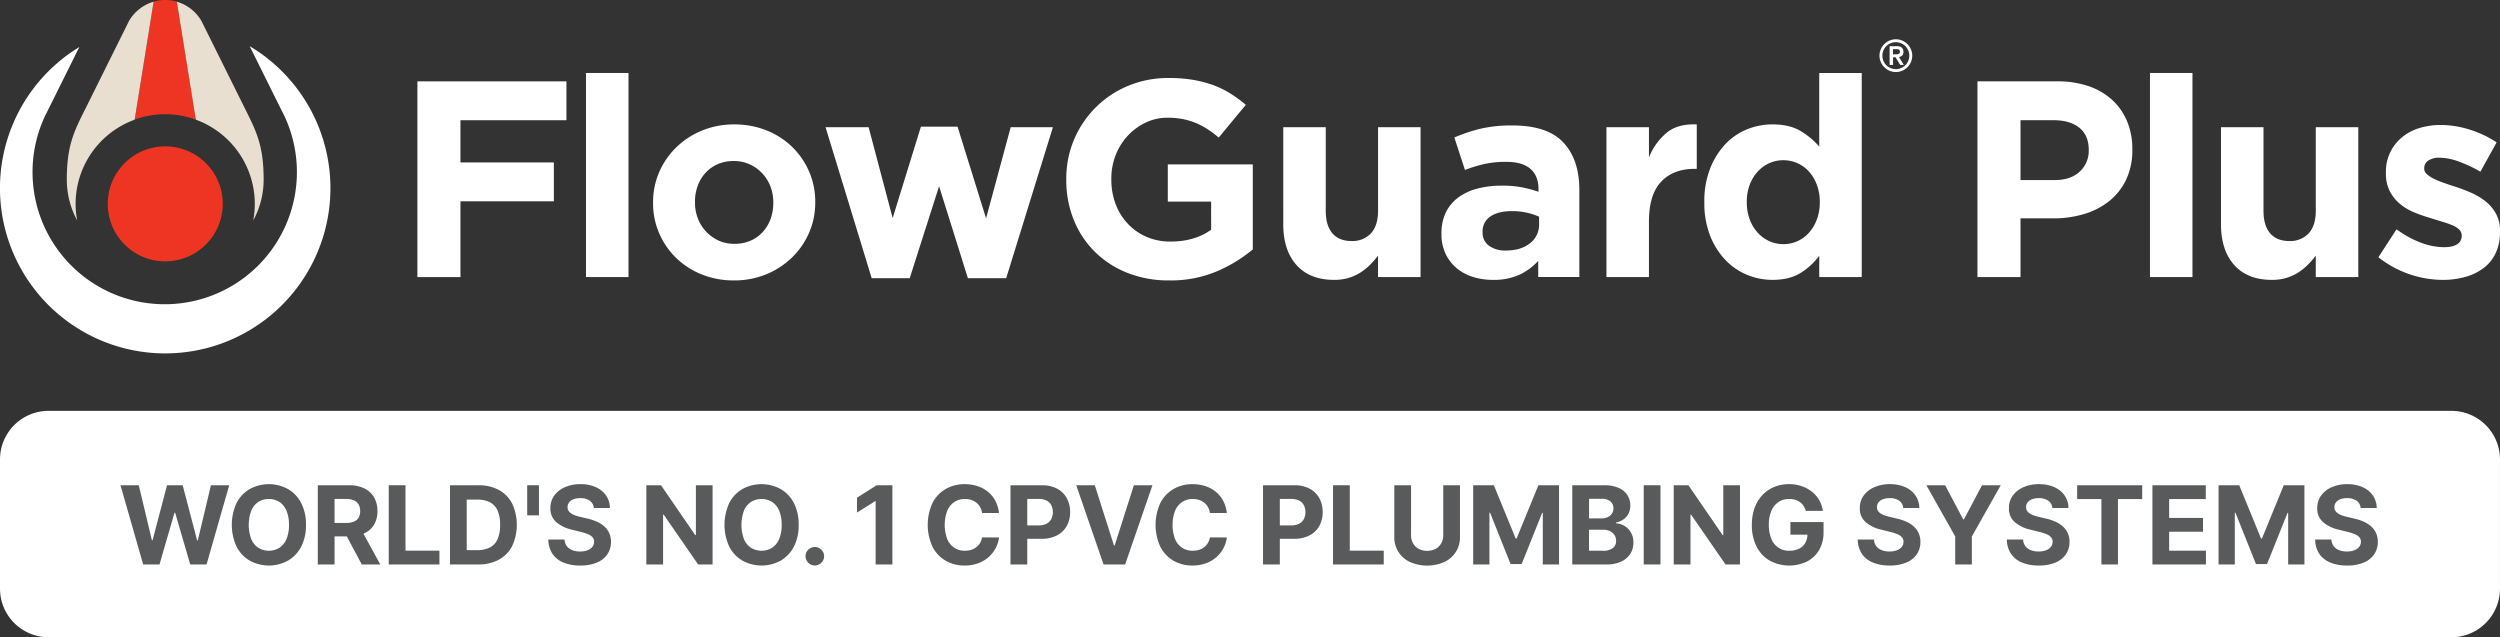 <svg xmlns="http://www.w3.org/2000/svg" width="1078.82" height="274.99" viewBox="0 0 1078.82 274.99">
  <rect x="0" y="0" width="1078.82" height="274.99" fill="#333333" stroke="none"/>
  <g id="FGP_white" transform="translate(-0.95)">
    <path id="Path_120" data-name="Path 120" d="M108.7,19.93l13.33,26.85.08.15.07.13.06.11c.52,1.04,1.03,2.06,1.53,3.07A57.039,57.039,0,1,1,17.85,92.08,57,57,0,0,1,20.36,50.1c.49-.98,1-1.99,1.52-3.03l.07-.14.07-.15L35.18,20.29a71.3,71.3,0,1,0,73.52-.36Z" fill="#fff"/>
    <path id="Path_121" data-name="Path 121" d="M72.25,63.16h0a24.81,24.81,0,0,0,.01,49.62h.01a24.81,24.81,0,1,0-.02-49.62Z" fill="#ee3524"/>
    <path id="Path_122" data-name="Path 122" d="M72.25,49.29a38.462,38.462,0,0,1,13.19,2.32L77.26.72A18,18,0,0,0,72.25,0a17.64,17.64,0,0,0-5.01.72L59.06,51.6a38.893,38.893,0,0,1,13.19-2.31Z" fill="#ee3524"/>
    <path id="Path_123" data-name="Path 123" d="M59.06,51.611,67.24.73a18.284,18.284,0,0,0-10.6,8.28l-1.31,2.63-17.2,34.63c-5.29,10.52-8.35,16.44-8.35,31.33a36.8,36.8,0,0,0,4.48,17.53,39.1,39.1,0,0,1-.68-7.14,38.655,38.655,0,0,1,17.3-32.22c.12-.08.24-.15.36-.23.36-.23.72-.47,1.09-.69.45-.28.92-.54,1.38-.79.04-.02.09-.05.13-.07a38.756,38.756,0,0,1,5.22-2.35C59.07,51.62,59.07,51.62,59.06,51.611Z" fill="#e9dfd0"/>
    <path id="Path_124" data-name="Path 124" d="M114.72,77.6c0-14.89-3.09-20.81-8.35-31.33l-17.2-34.63L87.86,9.01A18.245,18.245,0,0,0,77.26.73l8.18,50.89c0,.01,0,.01.01.02a38.276,38.276,0,0,1,5.19,2.33c.05.03.1.05.14.08.46.25.92.51,1.36.78.38.23.75.47,1.12.71.11.07.22.14.32.21a38.642,38.642,0,0,1,17.32,32.21,39.429,39.429,0,0,1-.67,7.17A36.725,36.725,0,0,0,114.72,77.6Z" fill="#e9dfd0"/>
    <path id="Path_125" data-name="Path 125" d="M199.65,51.88V70.1h40.3V86.87h-40.3v32.7H181.07V35.11h64.31V51.88Z" fill="#fff"/>
    <path id="Path_126" data-name="Path 126" d="M253.82,119.57V31.49h18.34v88.07H253.82Z" fill="#fff"/>
    <path id="Path_127" data-name="Path 127" d="M350.09,100.44a33.392,33.392,0,0,1-7.36,10.68,34.9,34.9,0,0,1-11.1,7.24,36.18,36.18,0,0,1-14,2.65,36.693,36.693,0,0,1-13.87-2.59,33.9,33.9,0,0,1-11.04-7.12,33.056,33.056,0,0,1-7.3-10.62,32.376,32.376,0,0,1-2.65-13.09v-.24a32.414,32.414,0,0,1,2.65-13.09,33.392,33.392,0,0,1,7.36-10.68,34.9,34.9,0,0,1,11.1-7.24,36.144,36.144,0,0,1,14-2.65,36.782,36.782,0,0,1,13.88,2.59A33.9,33.9,0,0,1,342.8,63.4a33.166,33.166,0,0,1,7.3,10.62,32.414,32.414,0,0,1,2.65,13.09v.24A32.383,32.383,0,0,1,350.09,100.44ZM334.65,87.35a19.087,19.087,0,0,0-1.21-6.82,17.13,17.13,0,0,0-8.93-9.59,16.128,16.128,0,0,0-6.88-1.45,16.945,16.945,0,0,0-7.06,1.39,15.678,15.678,0,0,0-5.25,3.8A16.821,16.821,0,0,0,302,80.29a19.892,19.892,0,0,0-1.15,6.82v.24a19.048,19.048,0,0,0,1.21,6.82,17.3,17.3,0,0,0,8.87,9.59,16.019,16.019,0,0,0,6.94,1.45,16.945,16.945,0,0,0,7.06-1.39,15.542,15.542,0,0,0,5.25-3.8,16.815,16.815,0,0,0,3.32-5.61,20.134,20.134,0,0,0,1.15-6.82Z" fill="#fff"/>
    <path id="Path_128" data-name="Path 128" d="M435.15,120.05H418.62L406.19,80.36l-12.67,39.69H377.11L357.2,54.9h18.58l10.38,39.21,12.19-39.45h15.81l12.31,39.57L437.09,54.9h18.22Z" fill="#fff"/>
    <path id="Path_129" data-name="Path 129" d="M526.06,117.09a51.064,51.064,0,0,1-20.57,3.92,48.2,48.2,0,0,1-18.04-3.26,41.583,41.583,0,0,1-14-9.05,40.846,40.846,0,0,1-9.11-13.75,45.484,45.484,0,0,1-3.26-17.37v-.24A43.17,43.17,0,0,1,487.63,37.1a44.9,44.9,0,0,1,17.74-3.44,62.636,62.636,0,0,1,10.32.78,49.468,49.468,0,0,1,8.63,2.23,40.386,40.386,0,0,1,7.48,3.62,56.956,56.956,0,0,1,6.76,4.95l-11.7,14.12a47.448,47.448,0,0,0-4.83-3.62,31.654,31.654,0,0,0-5.01-2.65,29.615,29.615,0,0,0-5.61-1.69,34.062,34.062,0,0,0-6.64-.6,21.568,21.568,0,0,0-9.47,2.12,25.452,25.452,0,0,0-7.72,5.68,26.214,26.214,0,0,0-5.19,8.34,27.694,27.694,0,0,0-1.87,10.22v.24a29.66,29.66,0,0,0,1.87,10.7,25.464,25.464,0,0,0,5.31,8.52,24.142,24.142,0,0,0,8.08,5.62,25.879,25.879,0,0,0,10.32,2q10.38,0,17.49-5.1V86.99h-18.7V70.94h36.68v36.68A61.936,61.936,0,0,1,526.06,117.09Z" fill="#fff"/>
    <path id="Path_130" data-name="Path 130" d="M595.61,119.57v-9.25a39.866,39.866,0,0,1-3.44,3.95,24.08,24.08,0,0,1-4.16,3.34,20.921,20.921,0,0,1-5.07,2.31,21.277,21.277,0,0,1-6.27.85q-10.5,0-16.23-6.39t-5.73-17.61V54.9h18.34V90.89q0,6.495,2.9,9.81t8.2,3.31a10.9,10.9,0,0,0,8.39-3.31q3.075-3.314,3.08-9.81V54.9h18.34v64.67Z" fill="#fff"/>
    <path id="Path_131" data-name="Path 131" d="M664.74,119.571v-7a25.444,25.444,0,0,1-8.08,5.97,26.7,26.7,0,0,1-11.46,2.23,28.547,28.547,0,0,1-8.63-1.27,20.118,20.118,0,0,1-7.06-3.8,18.312,18.312,0,0,1-4.77-6.21,19.544,19.544,0,0,1-1.75-8.51v-.24a20.266,20.266,0,0,1,1.93-9.17,17.606,17.606,0,0,1,5.37-6.39,24.041,24.041,0,0,1,8.2-3.8,41.308,41.308,0,0,1,10.56-1.27,45.49,45.49,0,0,1,8.63.72,54.643,54.643,0,0,1,7.18,1.93v-1.09q0-5.79-3.5-8.81t-10.38-3.02a43.292,43.292,0,0,0-9.35.9,63.41,63.41,0,0,0-8.51,2.59l-4.58-14a72.379,72.379,0,0,1,11.1-3.74,58.7,58.7,0,0,1,14-1.45q15.075,0,21.96,7.36t6.88,20.51v37.52H664.74Zm.37-26.06a28.186,28.186,0,0,0-5.37-1.75,29,29,0,0,0-6.33-.66c-3.94,0-7.04.77-9.29,2.29a7.535,7.535,0,0,0-3.38,6.64v.24a6.781,6.781,0,0,0,2.77,5.79,11.856,11.856,0,0,0,7.24,2.05q6.51,0,10.44-3.14a10.018,10.018,0,0,0,3.92-8.2Z" fill="#fff"/>
    <path id="Path_132" data-name="Path 132" d="M732.19,72.87q-9.165,0-14.42,5.55t-5.25,17.25v23.89H694.18V54.9h18.34V67.93a26.952,26.952,0,0,1,7.6-10.62q4.83-3.975,13.03-3.62V72.87Z" fill="#fff"/>
    <path id="Path_133" data-name="Path 133" d="M786,119.57v-9.21a29,29,0,0,1-8.14,7.48q-4.77,2.94-12,2.93a28.7,28.7,0,0,1-10.98-2.17,27.1,27.1,0,0,1-9.41-6.46,31.983,31.983,0,0,1-6.58-10.5,38.43,38.43,0,0,1-2.47-14.3V87.1a38.468,38.468,0,0,1,2.47-14.3,32.9,32.9,0,0,1,6.51-10.5,26.479,26.479,0,0,1,9.35-6.45,29,29,0,0,1,11.1-2.17q7.365,0,12.13,2.87a32.376,32.376,0,0,1,8.02,6.7V31.49h18.34v88.07H786Zm.24-32.46a20.477,20.477,0,0,0-1.27-7.35,18,18,0,0,0-3.38-5.71,14.937,14.937,0,0,0-17.13-3.64,15.211,15.211,0,0,0-5.01,3.64,17.724,17.724,0,0,0-3.44,5.65,20.561,20.561,0,0,0-1.27,7.41v.24a20.477,20.477,0,0,0,1.27,7.35,17.582,17.582,0,0,0,3.44,5.71,15.211,15.211,0,0,0,5.01,3.64,14.78,14.78,0,0,0,17.13-3.64,18.184,18.184,0,0,0,3.38-5.71,20.477,20.477,0,0,0,1.27-7.35Z" fill="#fff"/>
    <path id="Path_134" data-name="Path 134" d="M918.47,77.46a26.28,26.28,0,0,1-7.3,9.29,31.822,31.822,0,0,1-10.86,5.61,45.934,45.934,0,0,1-13.33,1.87H872.86v25.34H854.28V35.11h34.51a40.739,40.739,0,0,1,13.57,2.11,28.838,28.838,0,0,1,10.13,5.97,26.079,26.079,0,0,1,6.39,9.23,30.627,30.627,0,0,1,2.23,11.88v.24A29.463,29.463,0,0,1,918.47,77.46ZM902.3,64.67q0-6.27-4.04-9.53t-11.04-3.26H872.86V77.7h14.72q6.99,0,10.86-3.68a12.089,12.089,0,0,0,3.86-9.11v-.24Z" fill="#fff"/>
    <path id="Path_135" data-name="Path 135" d="M928.72,119.57V31.49h18.34v88.07H928.72Z" fill="#fff"/>
    <path id="Path_136" data-name="Path 136" d="M1000.27,119.57v-9.25a39.874,39.874,0,0,1-3.44,3.95,24.081,24.081,0,0,1-4.16,3.34,20.919,20.919,0,0,1-5.07,2.31,21.277,21.277,0,0,1-6.27.85q-10.5,0-16.23-6.39t-5.73-17.61V54.9h18.34V90.89q0,6.495,2.9,9.81t8.2,3.31a10.9,10.9,0,0,0,8.39-3.31q3.075-3.314,3.08-9.81V54.9h18.34v64.67Z" fill="#fff"/>
    <path id="Path_137" data-name="Path 137" d="M1077.9,109.25a17.284,17.284,0,0,1-5.25,6.46,23.574,23.574,0,0,1-7.9,3.8,36.062,36.062,0,0,1-9.71,1.27,45.253,45.253,0,0,1-27.75-9.77l7.84-12.06a43.629,43.629,0,0,0,10.56,5.79,28.516,28.516,0,0,0,9.83,1.93q3.975,0,5.85-1.33a4.084,4.084,0,0,0,1.87-3.5v-.24a3.431,3.431,0,0,0-1.09-2.53,9.183,9.183,0,0,0-2.96-1.87,43.5,43.5,0,0,0-4.28-1.51q-2.415-.72-5.07-1.57a69.841,69.841,0,0,1-6.82-2.35,24.251,24.251,0,0,1-6.21-3.62,17.647,17.647,0,0,1-4.52-5.49,16.6,16.6,0,0,1-1.75-7.96v-.24a19.027,19.027,0,0,1,6.94-15.21,21.407,21.407,0,0,1,7.48-3.98,31.152,31.152,0,0,1,9.23-1.33,41.465,41.465,0,0,1,12.49,1.99,46.272,46.272,0,0,1,11.64,5.49l-7,12.67a57.171,57.171,0,0,0-9.41-4.4,24.508,24.508,0,0,0-8.08-1.63,8.383,8.383,0,0,0-5.07,1.27,3.834,3.834,0,0,0-1.69,3.2v.24a3.118,3.118,0,0,0,1.09,2.35,11.953,11.953,0,0,0,2.9,1.93,38.4,38.4,0,0,0,4.16,1.75c1.57.56,3.24,1.13,5.01,1.69,2.25.72,4.54,1.59,6.88,2.59a28.412,28.412,0,0,1,6.27,3.68,18.177,18.177,0,0,1,4.58,5.31,14.947,14.947,0,0,1,1.81,7.6v.24A21.465,21.465,0,0,1,1077.9,109.25Z" fill="#fff"/>
    <path id="Path_138" data-name="Path 138" d="M812,24.02a6.864,6.864,0,0,1,.56-2.75,7.2,7.2,0,0,1,3.76-3.76,7.032,7.032,0,0,1,5.5,0,7.2,7.2,0,0,1,3.76,3.76,7.032,7.032,0,0,1,0,5.5,7.1,7.1,0,0,1-1.52,2.24,7.22,7.22,0,0,1-2.24,1.52,7.032,7.032,0,0,1-5.5,0,7.1,7.1,0,0,1-2.24-1.52,7.22,7.22,0,0,1-1.52-2.24A6.7,6.7,0,0,1,812,24.02Zm1.25,0a5.571,5.571,0,0,0,.46,2.26,5.951,5.951,0,0,0,1.24,1.85,5.854,5.854,0,0,0,4.11,1.7,5.571,5.571,0,0,0,2.26-.46,5.817,5.817,0,0,0,3.55-5.35,5.571,5.571,0,0,0-.46-2.26,5.951,5.951,0,0,0-1.24-1.85,5.854,5.854,0,0,0-4.11-1.7,5.571,5.571,0,0,0-2.26.46,5.951,5.951,0,0,0-1.85,1.24,5.854,5.854,0,0,0-1.7,4.11Zm3.1-4.09h3.12a3.149,3.149,0,0,1,2.16.63,2.322,2.322,0,0,1,.69,1.81,2.165,2.165,0,0,1-.54,1.6,2.332,2.332,0,0,1-1.37.63l2.09,3.42h-1.56l-2.01-3.31h-1.08v3.31h-1.48V19.93Zm1.48,3.52h1.08c.23,0,.46-.01.68-.03a2.347,2.347,0,0,0,.62-.14,1.169,1.169,0,0,0,.45-.34,1.252,1.252,0,0,0,0-1.26.967.967,0,0,0-.45-.34,1.71,1.71,0,0,0-.62-.13c-.23-.01-.46-.02-.68-.02h-1.08Z" fill="#fff"/>
    <path id="Path_139" data-name="Path 139" d="M1058.8,274.99H21.93A20.972,20.972,0,0,1,.96,254.02V198.26a20.972,20.972,0,0,1,20.97-20.97H1058.8a20.972,20.972,0,0,1,20.97,20.97v55.76A20.965,20.965,0,0,1,1058.8,274.99Z" transform="translate(-0.01)" fill="#fff"/>
    <g id="Group_29" data-name="Group 29" transform="translate(11.73)">
      <path id="Path_140" data-name="Path 140" d="M51,243.58,41.22,209.4h7.89l5.66,23.75h.28l6.24-23.75h6.76l6.23,23.8h.3l5.66-23.8h7.89l-9.78,34.18H71.31L64.8,221.23h-.27l-6.49,22.35Z" fill="#595a5c"/>
      <path id="Path_141" data-name="Path 141" d="M121.25,226.49a19.77,19.77,0,0,1-2.11,9.51,14.722,14.722,0,0,1-5.74,5.98,17.175,17.175,0,0,1-16.33-.01,14.765,14.765,0,0,1-5.72-5.99,22.561,22.561,0,0,1,0-19.01,14.677,14.677,0,0,1,5.72-5.98,17.211,17.211,0,0,1,16.33,0,14.722,14.722,0,0,1,5.74,5.98A19.838,19.838,0,0,1,121.25,226.49Zm-7.33,0a15.36,15.36,0,0,0-1.08-6.11,8.293,8.293,0,0,0-3.03-3.77,8.74,8.74,0,0,0-9.14,0,8.346,8.346,0,0,0-3.03,3.77,17.823,17.823,0,0,0,0,12.22,8.293,8.293,0,0,0,3.03,3.77,8.74,8.74,0,0,0,9.14,0,8.346,8.346,0,0,0,3.03-3.77A15.153,15.153,0,0,0,113.92,226.49Z" fill="#595a5c"/>
      <path id="Path_142" data-name="Path 142" d="M126.36,243.58V209.4h13.49a14.612,14.612,0,0,1,6.62,1.38,9.7,9.7,0,0,1,4.19,3.89,11.67,11.67,0,0,1,1.44,5.9,11.145,11.145,0,0,1-1.47,5.85,9.56,9.56,0,0,1-4.25,3.75,15.7,15.7,0,0,1-6.72,1.3h-9.03v-5.81h7.86a8.991,8.991,0,0,0,3.44-.57,4.166,4.166,0,0,0,2.04-1.7,5.427,5.427,0,0,0,.68-2.82,5.644,5.644,0,0,0-.68-2.87,4.288,4.288,0,0,0-2.05-1.78,8.51,8.51,0,0,0-3.46-.61h-4.87v28.27Zm18.46-15.55,8.5,15.56h-7.98l-8.31-15.56Z" fill="#595a5c"/>
      <path id="Path_143" data-name="Path 143" d="M156.97,243.58V209.4h7.23v28.22h14.65v5.96Z" fill="#595a5c"/>
      <path id="Path_144" data-name="Path 144" d="M195.52,243.58H183.4V209.4h12.22a18.206,18.206,0,0,1,8.88,2.04,13.927,13.927,0,0,1,5.73,5.87,21.9,21.9,0,0,1,0,18.33,13.929,13.929,0,0,1-5.76,5.89A18.323,18.323,0,0,1,195.52,243.58Zm-4.89-6.19h4.59a11.6,11.6,0,0,0,5.4-1.14,7.307,7.307,0,0,0,3.3-3.56,15.01,15.01,0,0,0,1.11-6.23,14.811,14.811,0,0,0-1.11-6.19,7.3,7.3,0,0,0-3.3-3.54,11.557,11.557,0,0,0-5.39-1.13h-4.61v21.79Z" fill="#595a5c"/>
      <path id="Path_145" data-name="Path 145" d="M221.79,209.4v12.99h-5.07V209.4Z" fill="#595a5c"/>
      <path id="Path_146" data-name="Path 146" d="M245.47,219.23a4.228,4.228,0,0,0-1.72-3.14,6.781,6.781,0,0,0-4.12-1.12,7.964,7.964,0,0,0-2.99.49,4.222,4.222,0,0,0-1.86,1.36,3.226,3.226,0,0,0-.64,1.97,2.8,2.8,0,0,0,.39,1.6,3.9,3.9,0,0,0,1.18,1.18,8.289,8.289,0,0,0,1.74.85,17.812,17.812,0,0,0,2.1.61l3.07.73a22,22,0,0,1,4.11,1.33,12.529,12.529,0,0,1,3.24,2.05,8.711,8.711,0,0,1,2.13,2.87,9.06,9.06,0,0,1,.78,3.79,9.443,9.443,0,0,1-1.59,5.43,10.111,10.111,0,0,1-4.54,3.55,18.2,18.2,0,0,1-7.14,1.26,18.639,18.639,0,0,1-7.2-1.27,10.522,10.522,0,0,1-4.77-3.76,11.077,11.077,0,0,1-1.79-6.18h6.99a5.188,5.188,0,0,0,.99,2.86,5.382,5.382,0,0,0,2.35,1.72,9.017,9.017,0,0,0,3.35.58,8.9,8.9,0,0,0,3.2-.53,4.776,4.776,0,0,0,2.11-1.49,3.422,3.422,0,0,0,.75-2.19,2.887,2.887,0,0,0-.68-1.94,5.238,5.238,0,0,0-1.97-1.33,20.1,20.1,0,0,0-3.16-1l-3.72-.93a15.639,15.639,0,0,1-6.83-3.29,7.626,7.626,0,0,1-2.49-6.02,8.9,8.9,0,0,1,1.66-5.42,11.089,11.089,0,0,1,4.62-3.62,16.283,16.283,0,0,1,6.68-1.3,15.814,15.814,0,0,1,6.65,1.3,10.575,10.575,0,0,1,4.43,3.62,9.624,9.624,0,0,1,1.64,5.37h-6.95Z" fill="#595a5c"/>
      <path id="Path_147" data-name="Path 147" d="M296.72,209.4v34.18h-6.24l-14.87-21.51h-.25v21.51h-7.23V209.4h6.34l14.75,21.5h.3V209.4Z" fill="#595a5c"/>
      <path id="Path_148" data-name="Path 148" d="M333.86,226.49a19.77,19.77,0,0,1-2.11,9.51,14.722,14.722,0,0,1-5.74,5.98,17.175,17.175,0,0,1-16.33-.01,14.765,14.765,0,0,1-5.72-5.99,22.561,22.561,0,0,1,0-19.01,14.676,14.676,0,0,1,5.72-5.98,17.211,17.211,0,0,1,16.33,0,14.722,14.722,0,0,1,5.74,5.98A19.955,19.955,0,0,1,333.86,226.49Zm-7.33,0a15.36,15.36,0,0,0-1.08-6.11,8.294,8.294,0,0,0-3.03-3.77,8.74,8.74,0,0,0-9.14,0,8.346,8.346,0,0,0-3.03,3.77,17.824,17.824,0,0,0,0,12.22,8.293,8.293,0,0,0,3.03,3.77,8.74,8.74,0,0,0,9.14,0,8.346,8.346,0,0,0,3.03-3.77A15.327,15.327,0,0,0,326.53,226.49Z" fill="#595a5c"/>
      <path id="Path_149" data-name="Path 149" d="M340.85,244.02a4.029,4.029,0,0,1-4.01-4.01,3.771,3.771,0,0,1,1.18-2.8,3.971,3.971,0,0,1,5.63,0,3.768,3.768,0,0,1,1.2,2.8,3.807,3.807,0,0,1-.56,2.01,4.221,4.221,0,0,1-1.46,1.45A3.67,3.67,0,0,1,340.85,244.02Z" fill="#595a5c"/>
      <path id="Path_150" data-name="Path 150" d="M374.31,209.4v34.18h-7.23V216.26h-.2l-7.83,4.91v-6.41l8.46-5.36Z" fill="#595a5c"/>
      <path id="Path_151" data-name="Path 151" d="M444.56,221.37h-7.31a7.176,7.176,0,0,0-.82-2.53,6.312,6.312,0,0,0-1.59-1.89,7.147,7.147,0,0,0-2.23-1.2,8.583,8.583,0,0,0-2.73-.42,8.159,8.159,0,0,0-4.62,1.31,8.458,8.458,0,0,0-3.05,3.8,17.662,17.662,0,0,0,.01,12.19,8.318,8.318,0,0,0,3.06,3.76,8.186,8.186,0,0,0,4.56,1.27,9.322,9.322,0,0,0,2.7-.38,6.9,6.9,0,0,0,2.21-1.13,6.492,6.492,0,0,0,1.61-1.81,6.96,6.96,0,0,0,.89-2.44l7.31.03a13.261,13.261,0,0,1-1.41,4.53,13.743,13.743,0,0,1-3.02,3.89,14.1,14.1,0,0,1-4.51,2.7,16.554,16.554,0,0,1-5.9.99,16.084,16.084,0,0,1-8.17-2.07,14.588,14.588,0,0,1-5.67-5.99,22.659,22.659,0,0,1,.02-19.01,14.654,14.654,0,0,1,5.71-5.98,16.113,16.113,0,0,1,8.11-2.06,17.837,17.837,0,0,1,5.52.83,14.069,14.069,0,0,1,4.52,2.43,12.713,12.713,0,0,1,3.21,3.9A14.966,14.966,0,0,1,444.56,221.37Z" transform="translate(-24.24)" fill="#595a5c"/>
      <path id="Path_152" data-name="Path 152" d="M449.51,243.58V209.4H463a13.759,13.759,0,0,1,6.63,1.48,10.234,10.234,0,0,1,4.18,4.09,12.267,12.267,0,0,1,1.44,6.02,12.027,12.027,0,0,1-1.47,6.01,10.162,10.162,0,0,1-4.25,4.06,14.316,14.316,0,0,1-6.72,1.45h-8.6v-5.79h7.43a7.228,7.228,0,0,0,3.45-.73,4.738,4.738,0,0,0,2.04-2.02,6.87,6.87,0,0,0,0-5.96,4.728,4.728,0,0,0-2.04-1.99,7.541,7.541,0,0,0-3.47-.71h-4.87v28.27Z" transform="translate(-24.24)" fill="#595a5c"/>
      <path id="Path_153" data-name="Path 153" d="M485.9,209.4l8.26,25.97h.32l8.28-25.97h8.01l-11.78,34.18h-9.31l-11.8-34.18Z" transform="translate(-24.24)" fill="#595a5c"/>
      <path id="Path_154" data-name="Path 154" d="M542.88,221.37h-7.31a7.176,7.176,0,0,0-.82-2.53,6.312,6.312,0,0,0-1.59-1.89,7.147,7.147,0,0,0-2.23-1.2,8.583,8.583,0,0,0-2.73-.42,8.159,8.159,0,0,0-4.62,1.31,8.458,8.458,0,0,0-3.05,3.8,17.662,17.662,0,0,0,.01,12.19,8.318,8.318,0,0,0,3.06,3.76,8.187,8.187,0,0,0,4.56,1.27,9.321,9.321,0,0,0,2.7-.38,6.9,6.9,0,0,0,2.21-1.13,6.493,6.493,0,0,0,1.61-1.81,6.961,6.961,0,0,0,.89-2.44l7.31.03a13.261,13.261,0,0,1-1.41,4.53,13.743,13.743,0,0,1-3.02,3.89,14.1,14.1,0,0,1-4.51,2.7,16.554,16.554,0,0,1-5.9.99,16.083,16.083,0,0,1-8.17-2.07,14.588,14.588,0,0,1-5.67-5.99,22.659,22.659,0,0,1,.02-19.01,14.654,14.654,0,0,1,5.71-5.98,16.113,16.113,0,0,1,8.11-2.06,17.837,17.837,0,0,1,5.52.83,14.069,14.069,0,0,1,4.52,2.43,12.712,12.712,0,0,1,3.21,3.9A14.966,14.966,0,0,1,542.88,221.37Z" transform="translate(-24.24)" fill="#595a5c"/>
      <path id="Path_155" data-name="Path 155" d="M558.49,243.58V209.4h13.49a13.759,13.759,0,0,1,6.63,1.48,10.173,10.173,0,0,1,4.18,4.09,12.266,12.266,0,0,1,1.44,6.02,12.028,12.028,0,0,1-1.47,6.01,10.1,10.1,0,0,1-4.25,4.06,14.316,14.316,0,0,1-6.72,1.45H563.2v-5.79h7.43a7.228,7.228,0,0,0,3.45-.73,4.738,4.738,0,0,0,2.04-2.02,6.87,6.87,0,0,0,0-5.96,4.728,4.728,0,0,0-2.04-1.99,7.541,7.541,0,0,0-3.47-.71h-4.87v28.27Z" transform="translate(-24.24)" fill="#595a5c"/>
      <path id="Path_156" data-name="Path 156" d="M588.7,243.58V209.4h7.23v28.22h14.65v5.96Z" transform="translate(-24.24)" fill="#595a5c"/>
      <path id="Path_157" data-name="Path 157" d="M636.25,209.4h7.23v22.2a11.65,11.65,0,0,1-6.74,10.91,18.5,18.5,0,0,1-14.87,0,11.62,11.62,0,0,1-6.73-10.91V209.4h7.23v21.58a6.949,6.949,0,0,0,.86,3.47,6.141,6.141,0,0,0,2.43,2.39,8.134,8.134,0,0,0,7.32,0,6.114,6.114,0,0,0,2.42-2.39,6.949,6.949,0,0,0,.86-3.47V209.4Z" transform="translate(-24.24)" fill="#595a5c"/>
      <path id="Path_158" data-name="Path 158" d="M649.19,209.4h8.91l9.41,22.97h.4l9.41-22.97h8.91v34.18h-7.01V221.33h-.28l-8.85,22.08h-4.77l-8.85-22.17h-.28v22.33h-7.01V209.4Z" transform="translate(-24.24)" fill="#595a5c"/>
      <path id="Path_159" data-name="Path 159" d="M691.94,243.58V209.4h13.69a15.462,15.462,0,0,1,6.29,1.12,8.434,8.434,0,0,1,3.79,3.1,8.2,8.2,0,0,1,1.27,4.55,7.419,7.419,0,0,1-.8,3.51,6.861,6.861,0,0,1-2.19,2.47,9.091,9.091,0,0,1-3.18,1.36v.33a7.729,7.729,0,0,1,3.66,1.1,7.841,7.841,0,0,1,2.78,2.85,8.5,8.5,0,0,1,1.07,4.35,8.952,8.952,0,0,1-1.34,4.85,9.158,9.158,0,0,1-3.96,3.36,15.157,15.157,0,0,1-6.46,1.24H691.94Zm7.23-19.88h5.36a6.4,6.4,0,0,0,2.65-.53,4.457,4.457,0,0,0,1.84-1.49,3.97,3.97,0,0,0,.68-2.32,3.774,3.774,0,0,0-1.31-2.99,5.469,5.469,0,0,0-3.71-1.13h-5.49v8.46Zm0,13.97h5.89a6.865,6.865,0,0,0,4.41-1.16,3.83,3.83,0,0,0,1.38-3.1,4.613,4.613,0,0,0-.68-2.5,4.674,4.674,0,0,0-1.94-1.7,6.775,6.775,0,0,0-3-.62h-6.06Z" transform="translate(-24.24)" fill="#595a5c"/>
      <path id="Path_160" data-name="Path 160" d="M730,209.4v34.18h-7.23V209.4Z" transform="translate(-24.24)" fill="#595a5c"/>
      <path id="Path_161" data-name="Path 161" d="M764.31,209.4v34.18h-6.24L743.2,222.07h-.25v21.51h-7.23V209.4h6.34l14.75,21.5h.3V209.4Z" transform="translate(-24.24)" fill="#595a5c"/>
      <path id="Path_162" data-name="Path 162" d="M792.7,220.45a7.621,7.621,0,0,0-.98-2.16,6.336,6.336,0,0,0-1.54-1.6,6.763,6.763,0,0,0-2.07-1.01,8.952,8.952,0,0,0-2.56-.35,8.156,8.156,0,0,0-4.6,1.3,8.576,8.576,0,0,0-3.08,3.78,14.767,14.767,0,0,0-1.1,6.05,15.342,15.342,0,0,0,1.08,6.08,8,8,0,0,0,7.76,5.12,9.2,9.2,0,0,0,4.2-.88,6.228,6.228,0,0,0,2.67-2.48,7.42,7.42,0,0,0,.93-3.79l1.47.22h-8.81v-5.44h14.3v4.31a15,15,0,0,1-1.9,7.74,12.928,12.928,0,0,1-5.24,4.97,17.739,17.739,0,0,1-16.09-.39,14.636,14.636,0,0,1-5.67-6.06,20.142,20.142,0,0,1-2.03-9.34,21.19,21.19,0,0,1,1.21-7.42,15.777,15.777,0,0,1,3.4-5.53,14.754,14.754,0,0,1,5.09-3.46,16.5,16.5,0,0,1,6.29-1.19,16.9,16.9,0,0,1,5.41.84,14.738,14.738,0,0,1,4.45,2.38,12.752,12.752,0,0,1,3.18,3.65,12.513,12.513,0,0,1,1.58,4.65H792.7Z" transform="translate(-24.24)" fill="#595a5c"/>
      <path id="Path_163" data-name="Path 163" d="M834.76,219.23a4.228,4.228,0,0,0-1.72-3.14,6.781,6.781,0,0,0-4.12-1.12,7.964,7.964,0,0,0-2.99.49,4.222,4.222,0,0,0-1.86,1.36,3.226,3.226,0,0,0-.64,1.97,2.8,2.8,0,0,0,.39,1.6,3.794,3.794,0,0,0,1.18,1.18,8.29,8.29,0,0,0,1.74.85,17.811,17.811,0,0,0,2.1.61l3.07.73a22,22,0,0,1,4.11,1.33,12.53,12.53,0,0,1,3.24,2.05,8.712,8.712,0,0,1,2.13,2.87,9.218,9.218,0,0,1,.78,3.79,9.443,9.443,0,0,1-1.59,5.43,10.165,10.165,0,0,1-4.54,3.55,18.2,18.2,0,0,1-7.14,1.26,18.639,18.639,0,0,1-7.2-1.27,10.522,10.522,0,0,1-4.77-3.76,11.076,11.076,0,0,1-1.79-6.18h6.99a5.188,5.188,0,0,0,.99,2.86,5.383,5.383,0,0,0,2.35,1.72,9.263,9.263,0,0,0,3.35.58,8.9,8.9,0,0,0,3.2-.53,4.856,4.856,0,0,0,2.11-1.49,3.422,3.422,0,0,0,.75-2.19,2.887,2.887,0,0,0-.68-1.94,5.238,5.238,0,0,0-1.97-1.33,21.211,21.211,0,0,0-3.16-1l-3.72-.93a15.639,15.639,0,0,1-6.83-3.29,7.626,7.626,0,0,1-2.49-6.02,8.9,8.9,0,0,1,1.66-5.42,11.089,11.089,0,0,1,4.62-3.62,16.283,16.283,0,0,1,6.68-1.3,15.814,15.814,0,0,1,6.65,1.3,10.575,10.575,0,0,1,4.43,3.62,9.624,9.624,0,0,1,1.64,5.37h-6.95Z" transform="translate(-24.24)" fill="#595a5c"/>
      <path id="Path_164" data-name="Path 164" d="M844.75,209.4h8.09l7.79,14.72h.33l7.79-14.72h8.09l-12.47,22.1v12.08h-7.18V231.5Z" transform="translate(-24.24)" fill="#595a5c"/>
      <path id="Path_165" data-name="Path 165" d="M899.11,219.23a4.228,4.228,0,0,0-1.72-3.14,6.781,6.781,0,0,0-4.12-1.12,7.964,7.964,0,0,0-2.99.49,4.222,4.222,0,0,0-1.86,1.36,3.226,3.226,0,0,0-.64,1.97,2.8,2.8,0,0,0,.39,1.6,3.794,3.794,0,0,0,1.18,1.18,8.289,8.289,0,0,0,1.74.85,17.81,17.81,0,0,0,2.1.61l3.07.73a22,22,0,0,1,4.11,1.33,12.529,12.529,0,0,1,3.24,2.05,8.711,8.711,0,0,1,2.13,2.87,9.219,9.219,0,0,1,.78,3.79,9.443,9.443,0,0,1-1.59,5.43,10.166,10.166,0,0,1-4.54,3.55,18.2,18.2,0,0,1-7.14,1.26,18.639,18.639,0,0,1-7.2-1.27,10.522,10.522,0,0,1-4.77-3.76,11.076,11.076,0,0,1-1.79-6.18h6.99a5.189,5.189,0,0,0,.99,2.86,5.383,5.383,0,0,0,2.35,1.72,9.263,9.263,0,0,0,3.35.58,8.9,8.9,0,0,0,3.2-.53,4.856,4.856,0,0,0,2.11-1.49,3.422,3.422,0,0,0,.75-2.19,2.887,2.887,0,0,0-.68-1.94,5.239,5.239,0,0,0-1.97-1.33,21.214,21.214,0,0,0-3.16-1l-3.72-.93a15.639,15.639,0,0,1-6.83-3.29,7.626,7.626,0,0,1-2.49-6.02,8.9,8.9,0,0,1,1.66-5.42,11.089,11.089,0,0,1,4.62-3.62,16.283,16.283,0,0,1,6.68-1.3,15.814,15.814,0,0,1,6.65,1.3,10.575,10.575,0,0,1,4.43,3.62,9.624,9.624,0,0,1,1.64,5.37h-6.95Z" transform="translate(-24.24)" fill="#595a5c"/>
      <path id="Path_166" data-name="Path 166" d="M909.81,215.36V209.4h28.07v5.96H927.42v28.22h-7.14V215.36Z" transform="translate(-24.24)" fill="#595a5c"/>
      <path id="Path_167" data-name="Path 167" d="M942.29,243.58V209.4h23.03v5.96H949.51v8.15h14.62v5.96H949.51v8.16h15.87v5.96H942.29Z" transform="translate(-24.24)" fill="#595a5c"/>
      <path id="Path_168" data-name="Path 168" d="M970.84,209.4h8.91l9.41,22.97h.4l9.41-22.97h8.91v34.18h-7.01V221.33h-.28l-8.85,22.08h-4.77l-8.85-22.17h-.28v22.33h-7.01V209.4Z" transform="translate(-24.24)" fill="#595a5c"/>
      <path id="Path_169" data-name="Path 169" d="M1032.15,219.23a4.228,4.228,0,0,0-1.72-3.14,6.781,6.781,0,0,0-4.12-1.12,8,8,0,0,0-2.99.49,4.222,4.222,0,0,0-1.86,1.36,3.226,3.226,0,0,0-.64,1.97,2.8,2.8,0,0,0,.39,1.6,3.794,3.794,0,0,0,1.18,1.18,8.288,8.288,0,0,0,1.74.85,17.814,17.814,0,0,0,2.1.61l3.07.73a22,22,0,0,1,4.11,1.33,12.53,12.53,0,0,1,3.24,2.05,8.711,8.711,0,0,1,2.13,2.87,9.219,9.219,0,0,1,.78,3.79,9.442,9.442,0,0,1-1.59,5.43,10.11,10.11,0,0,1-4.54,3.55,18.2,18.2,0,0,1-7.14,1.26,18.639,18.639,0,0,1-7.2-1.27,10.522,10.522,0,0,1-4.77-3.76,11.076,11.076,0,0,1-1.79-6.18h6.99a5.188,5.188,0,0,0,.99,2.86,5.383,5.383,0,0,0,2.35,1.72,9.017,9.017,0,0,0,3.35.58,8.9,8.9,0,0,0,3.2-.53,4.857,4.857,0,0,0,2.11-1.49,3.422,3.422,0,0,0,.75-2.19,2.887,2.887,0,0,0-.68-1.94,5.238,5.238,0,0,0-1.97-1.33,21.212,21.212,0,0,0-3.16-1l-3.72-.93a15.639,15.639,0,0,1-6.83-3.29,7.626,7.626,0,0,1-2.49-6.02,8.9,8.9,0,0,1,1.66-5.42,11.121,11.121,0,0,1,4.61-3.62,16.283,16.283,0,0,1,6.68-1.3,15.814,15.814,0,0,1,6.65,1.3,10.574,10.574,0,0,1,4.43,3.62,9.623,9.623,0,0,1,1.64,5.37h-6.94Z" transform="translate(-24.24)" fill="#595a5c"/>
    </g>
  </g>
</svg>
